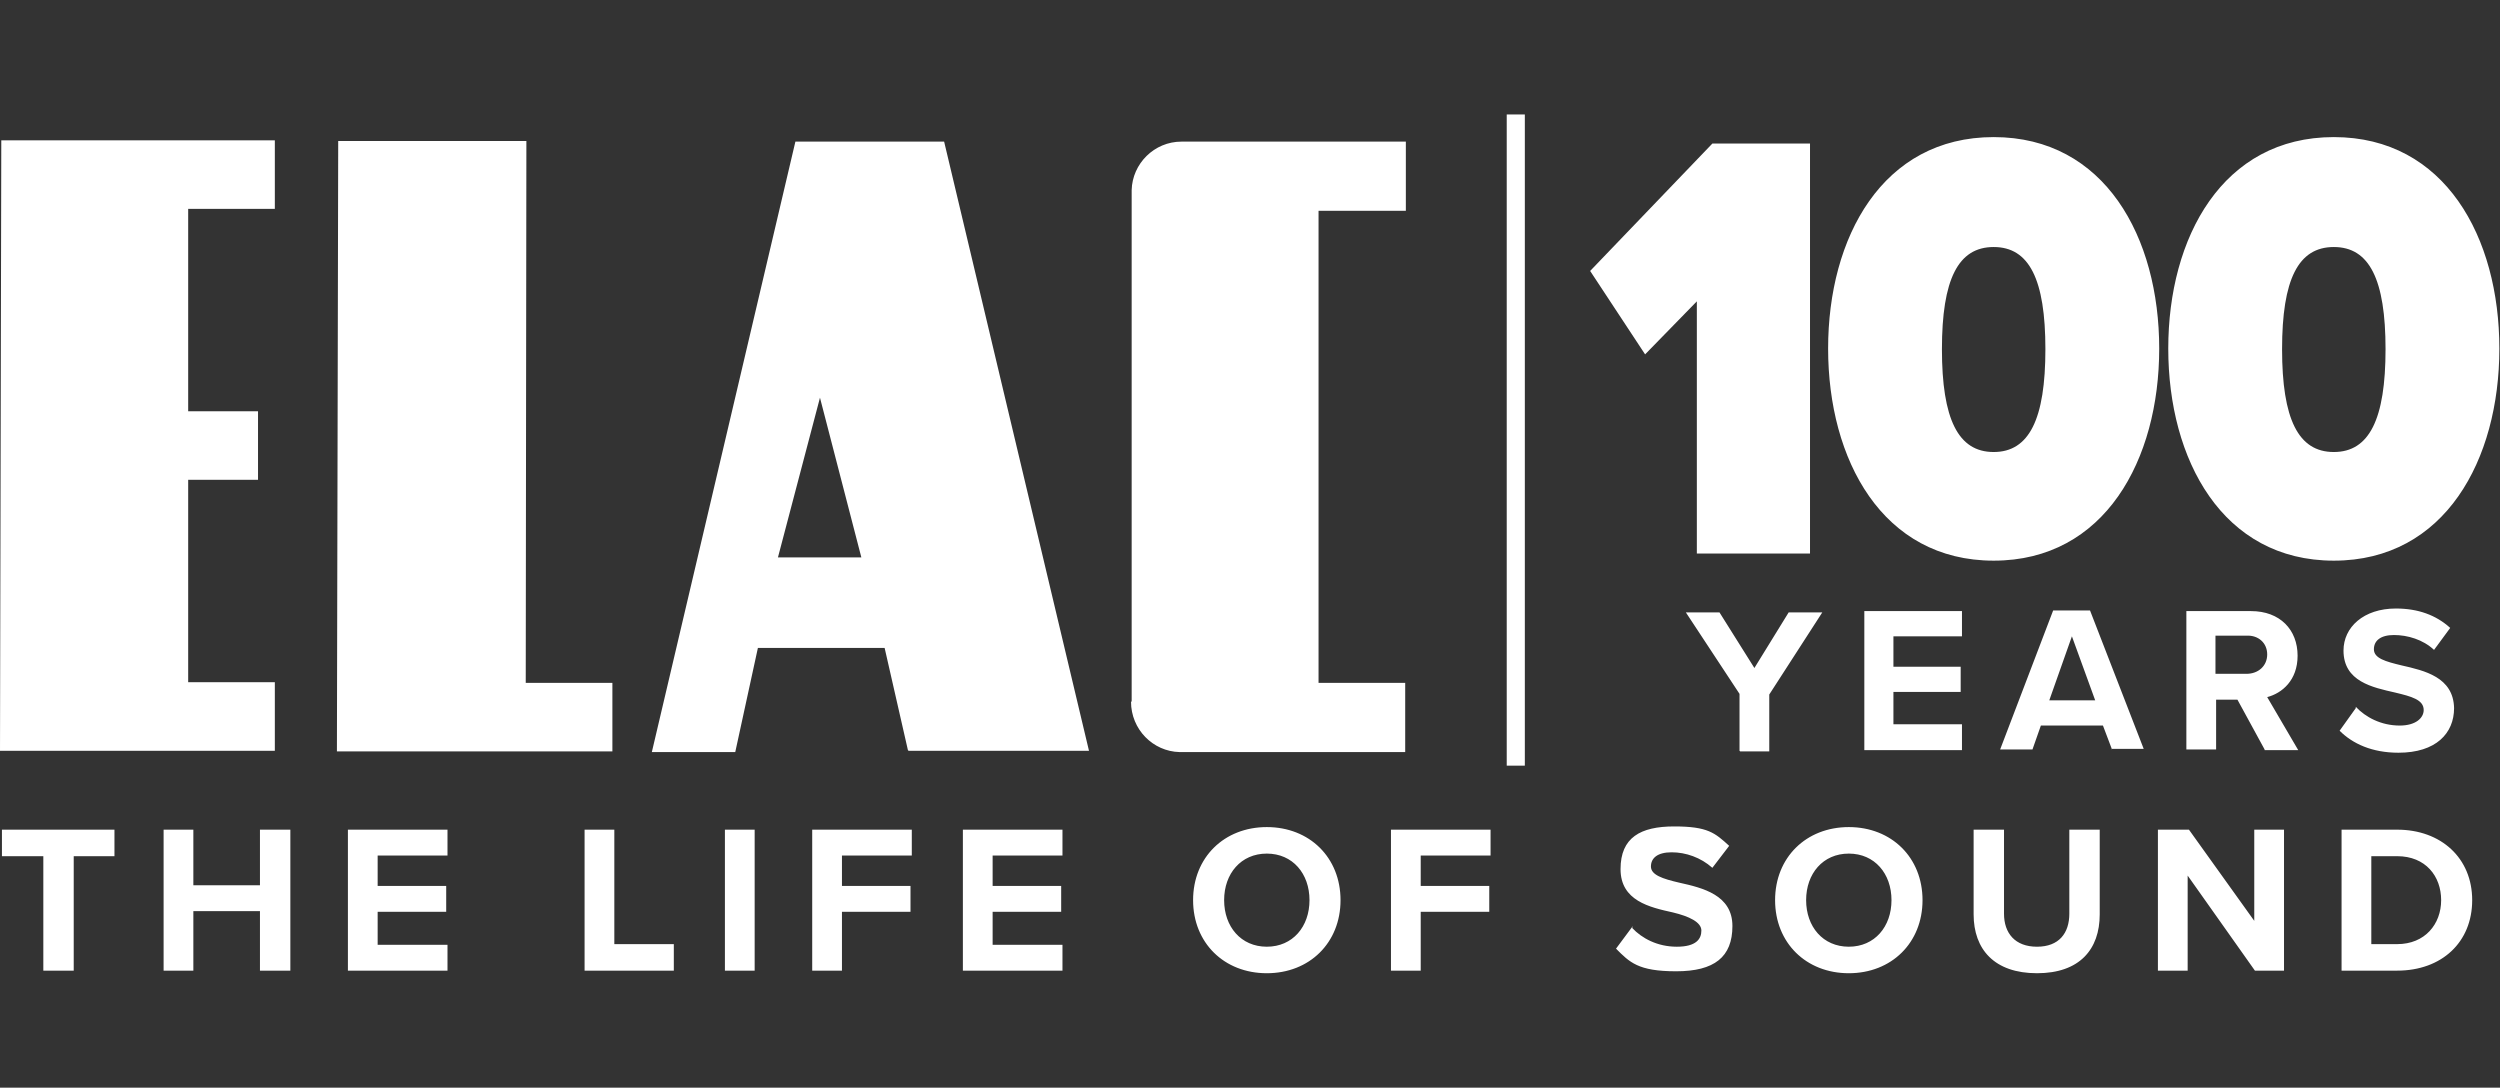 <?xml version="1.0" encoding="UTF-8"?>
<svg xmlns="http://www.w3.org/2000/svg" version="1.1" viewBox="0 0 386.6 168.2">
 <rect x="0" y="0" width="386.6" height="168.2" fill="#333333" stroke="none"/>
 <!-- Generator: Adobe Illustrator 28.6.0, SVG Export Plug-In . SVG Version: 1.2.0 Build 709) -->
 <style type="text/css">
 .st0{fill:#FFFFFF;}
 </style>
 <g>
 <g id="katman_1">
 <g>
 <rect class="st0" x="233" y="17.7" width="2.8" height="100.7"/>
 <path class="st0" d="M203.9,105.8V32.6c.1,0,13.5,0,13.5,0v-10.7s-34.7,0-34.7,0h0s0,0,0,0c-4.2,0-7.6,3.4-7.7,7.5h0v79.1c-.1,0-.1,0-.1,0h0c0,4.3,3.4,7.7,7.5,7.8h0s34.9,0,34.9,0v-10.7s-13.4,0-13.4,0ZM140.5,116.1h27.9s-22.4-94.2-22.4-94.2h-23s-22.2,94.4-22.2,94.4h12.9s3.5-16.1,3.5-16.1h19.6s3.6,15.8,3.6,15.8ZM133.2,86.2h-12.9s6.5-24.7,6.5-24.7l6.4,24.7ZM52.2,116.2h42.5c0,0,0-10.6,0-10.6h-13.4s.1-83.8.1-83.8h-29.1s-.2,94.4-.2,94.4ZM0,116.1h42.5c0,0,0-10.6,0-10.6h-13.4s0-31.3,0-31.3h10.8s0-10.6,0-10.6h-10.8s0-31.3,0-31.3h13.4s0-10.6,0-10.6H.2c0,0-.2,94.4-.2,94.4ZM262.4,85.6v-39l-8,8.2-8.5-12.9,18.9-19.7h15.1v63.4h-17.5ZM308.3,21.2c17.2,0,25.6,15.5,25.6,32.7s-8.4,32.8-25.6,32.8-25.6-15.6-25.6-32.8,8.4-32.7,25.6-32.7M308.3,38.2c-5.5,0-8,5-8,15.8s2.5,15.9,8,15.9,8-5.1,8-15.9-2.5-15.8-8-15.8M360.9,21.2c17.2,0,25.6,15.5,25.6,32.7s-8.4,32.8-25.6,32.8-25.6-15.6-25.6-32.8,8.4-32.7,25.6-32.7M360.9,38.2c-5.5,0-8,5-8,15.8s2.5,15.9,8,15.9,8-5.1,8-15.9-2.5-15.8-8-15.8M6.7,150.1v-17.7H.3v-4.1h17.4v4.1h-6.3v17.7h-4.7ZM40.2,150.1v-9.2h-10.3v9.2h-4.6v-21.8h4.6v8.6h10.3v-8.6h4.7v21.8h-4.7ZM53.8,150.1v-21.8h15.4v4h-10.8v4.7h10.6v4h-10.6v5.1h10.8v4h-15.4ZM90.4,150.1v-21.8h4.6v17.7h9.2v4.1h-13.9ZM112.1,128.3h4.6v21.8h-4.6v-21.8ZM125.6,150.1v-21.8h15.4v4h-10.8v4.7h10.6v4h-10.6v9.1h-4.6ZM148.9,150.1v-21.8h15.4v4h-10.8v4.7h10.6v4h-10.6v5.1h10.8v4h-15.4ZM195.9,127.9c6.6,0,11.4,4.7,11.4,11.3s-4.8,11.3-11.4,11.3-11.4-4.7-11.4-11.3,4.8-11.3,11.4-11.3M195.9,132c-4,0-6.6,3.1-6.6,7.2s2.6,7.2,6.6,7.2,6.6-3.1,6.6-7.2-2.6-7.2-6.6-7.2M215.1,150.1v-21.8h15.4v4h-10.8v4.7h10.6v4h-10.6v9.1h-4.6ZM252.4,143.5c1.5,1.6,3.9,2.9,6.9,2.9s3.8-1.2,3.8-2.5-1.9-2.2-4.4-2.8c-3.6-.8-8.1-1.8-8.1-6.7s3.1-6.6,8.3-6.6,6.3,1,8.5,3l-2.6,3.4c-1.8-1.6-4.1-2.4-6.3-2.4s-3.2.9-3.2,2.2,1.8,1.9,4.4,2.5c3.6.8,8.2,1.9,8.2,6.7s-2.8,7-8.7,7-7.2-1.4-9.3-3.5l2.6-3.5ZM285.9,127.9c6.6,0,11.4,4.7,11.4,11.3s-4.8,11.3-11.4,11.3-11.4-4.7-11.4-11.3,4.8-11.3,11.4-11.3M285.9,132c-4,0-6.6,3.1-6.6,7.2s2.6,7.2,6.6,7.2,6.6-3.1,6.6-7.2-2.6-7.2-6.6-7.2M305.2,128.3h4.7v13c0,3,1.7,5.1,5.1,5.1s5-2.1,5-5.1v-13h4.7v13.1c0,5.4-3.1,9.1-9.7,9.1s-9.8-3.7-9.8-9.1v-13.1ZM348.7,150.1l-10.4-14.7v14.7h-4.6v-21.8h4.8l10.1,14.1v-14.1h4.6v21.8h-4.5ZM362.1,150.1v-21.8h8.6c6.8,0,11.6,4.4,11.6,10.9s-4.7,10.9-11.6,10.9h-8.6ZM366.7,146h4c4.3,0,6.8-3.1,6.8-6.8s-2.4-6.8-6.8-6.8h-4v13.6ZM269,116.1v-8.8s-8.3-12.6-8.3-12.6h5.2s5.4,8.6,5.4,8.6l5.3-8.6h5.2s-8.2,12.7-8.2,12.7v8.8s-4.5,0-4.5,0ZM288.3,116v-21.5c0,0,15.1,0,15.1,0v3.9s-10.6,0-10.6,0v4.7s10.4,0,10.4,0v3.9s-10.4,0-10.4,0v5s10.6,0,10.6,0v4s-15.2,0-15.2,0ZM326.6,115.9l-1.4-3.7h-9.6s-1.3,3.7-1.3,3.7h-5s8.2-21.5,8.2-21.5h5.7s8.3,21.4,8.3,21.4h-5ZM320.4,98.4l-3.5,9.9h7.1s-3.6-9.9-3.6-9.9ZM350.2,115.9l-4.2-7.7h-3.3s0,7.7,0,7.7h-4.6s0-21.4,0-21.4h10c4.5,0,7.2,2.9,7.2,6.9,0,3.8-2.4,5.8-4.7,6.4l4.8,8.2h-5.2ZM347.4,98.3h-4.8s0,5.9,0,5.9h4.8c1.8,0,3.2-1.2,3.2-3,0-1.8-1.4-3-3.2-2.9M364.3,109.3c1.5,1.6,3.9,2.9,6.8,2.9,2.5,0,3.7-1.2,3.7-2.4,0-1.6-1.9-2.1-4.4-2.7-3.5-.8-8-1.7-8-6.5,0-3.6,3.1-6.5,8.1-6.5,3.4,0,6.2,1,8.4,3l-2.5,3.4c-1.7-1.6-4.1-2.3-6.2-2.3-2.1,0-3.1.9-3.1,2.2,0,1.4,1.8,1.9,4.3,2.5,3.5.8,8,1.8,8.1,6.6,0,3.9-2.8,6.9-8.6,6.9-4.1,0-7.1-1.4-9.1-3.4l2.5-3.5Z"/>
 </g>
 </g>
 </g>
</svg>
